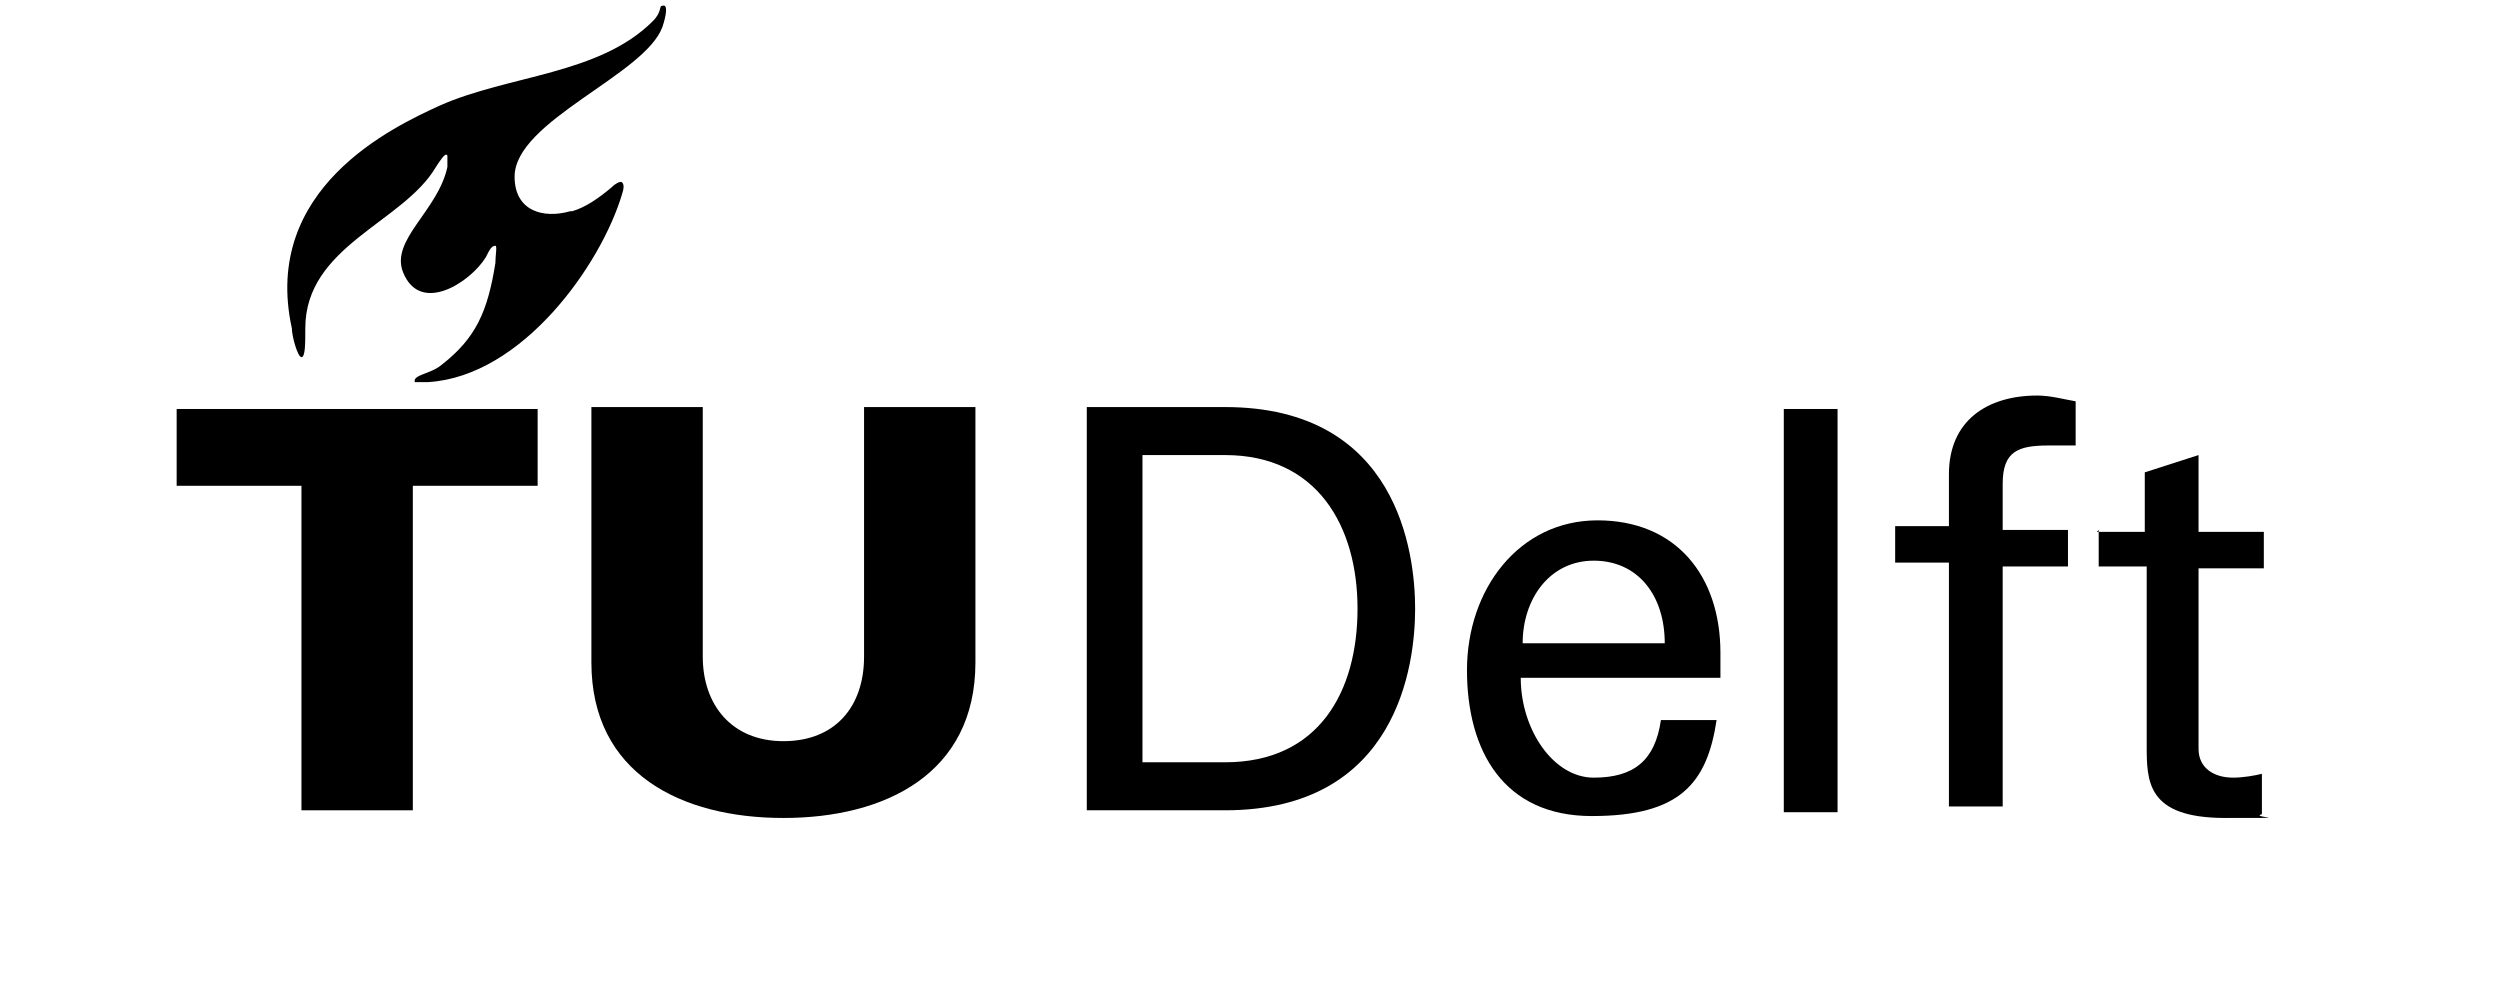 <?xml version="1.0" encoding="UTF-8"?>
<svg id="logo" xmlns="http://www.w3.org/2000/svg" version="1.1" viewBox="0 0 130.2 52">
  <!-- Generator: Adobe Illustrator 29.0.1, SVG Export Plug-In . SVG Version: 2.1.0 Build 192)  -->
  <defs>
    <style>
      .st0 {
        fill: none;
      }
    </style>
  </defs>
  <g>
    <path d="M40.8,38.6c2.7,0,4.2-1.8,4.2-4.4v-13h5.8v13.3c0,5.8-4.7,8.1-10,8.1s-10-2.3-10-8.1v-13.3h5.8v13c0,2.5,1.5,4.4,4.2,4.4Z"/>
    <polygon points="15.7 42.2 21.5 42.2 21.5 25.3 28 25.3 28 21.3 9.2 21.3 9.2 25.3 15.7 25.3 15.7 42.2"/>
    <path d="M29.7,11c-1.4.4-2.9,0-2.9-1.8,0-2.9,6.8-5.3,7.7-7.8.2-.6.3-1.2,0-1.1-.2,0,0,.3-.5.8-2.8,2.8-7.5,2.8-11.1,4.4-2.4,1.1-9.3,4.3-7.7,11.6,0,.4.3,1.5.5,1.5s.2-.7.2-1.5c0-4.3,5.1-5.5,6.8-8.4.2-.3.5-.8.6-.6,0,.1,0,.3,0,.6-.5,2.3-3,3.8-2.3,5.5.9,2.2,3.5.5,4.3-.8.2-.4.3-.6.5-.6.1,0,0,.5,0,.9-.4,2.5-1,3.9-2.8,5.3-.6.5-1.5.5-1.4.9,0,0,.4,0,.7,0,4.9-.3,9-6.1,10.1-9.8.1-.3.1-.5,0-.6-.1-.1-.4.1-.6.3-.6.5-1.3,1-2,1.2Z"/>
    <path d="M79.3,33.5c0-2.3,1.4-4.3,3.7-4.3s3.7,1.8,3.7,4.3h-7.4ZM89.6,35.4v-1.4c0-4-2.3-6.9-6.4-6.9s-6.8,3.6-6.8,7.8,1.9,7.6,6.5,7.6,6-1.7,6.5-5h-2.9c-.3,2.1-1.4,3-3.5,3s-3.8-2.5-3.8-5.2h10.4Z"/>
    <rect x="92.9" y="21.3" width="2.8" height="21"/>
    <path d="M104.3,42.2v-12.7h3.4v-1.9h-3.4v-2.4c0-1.7.8-2,2.4-2s.9,0,1.4,0v-2.3c-.6-.1-1.3-.3-2-.3-2.6,0-4.6,1.3-4.6,4.1v2.7h-2.8v1.9h2.8v12.7h2.8Z"/>
    <path d="M109.3,27.6v1.9h2.5v9.3c0,1.9,0,3.8,4.1,3.8s1.2,0,1.9-.2v-2.1c-.4.1-1,.2-1.5.2-1,0-1.8-.5-1.8-1.5v-9.4h3.4v-1.9h-3.4v-4l-2.8.9v3.1h-2.5Z"/>
    <path d="M56.6,42.2h7.2c9,0,9.9-7.6,9.9-10.5s-.9-10.5-9.9-10.5h-7.2v21ZM59.5,23.7h4.3c4.8,0,6.9,3.7,6.9,8s-2,8-6.9,8h-4.3v-16Z"/>
  </g>
  <rect id="Rectangle" class="st0" width="118.1" height="52"/>
</svg>